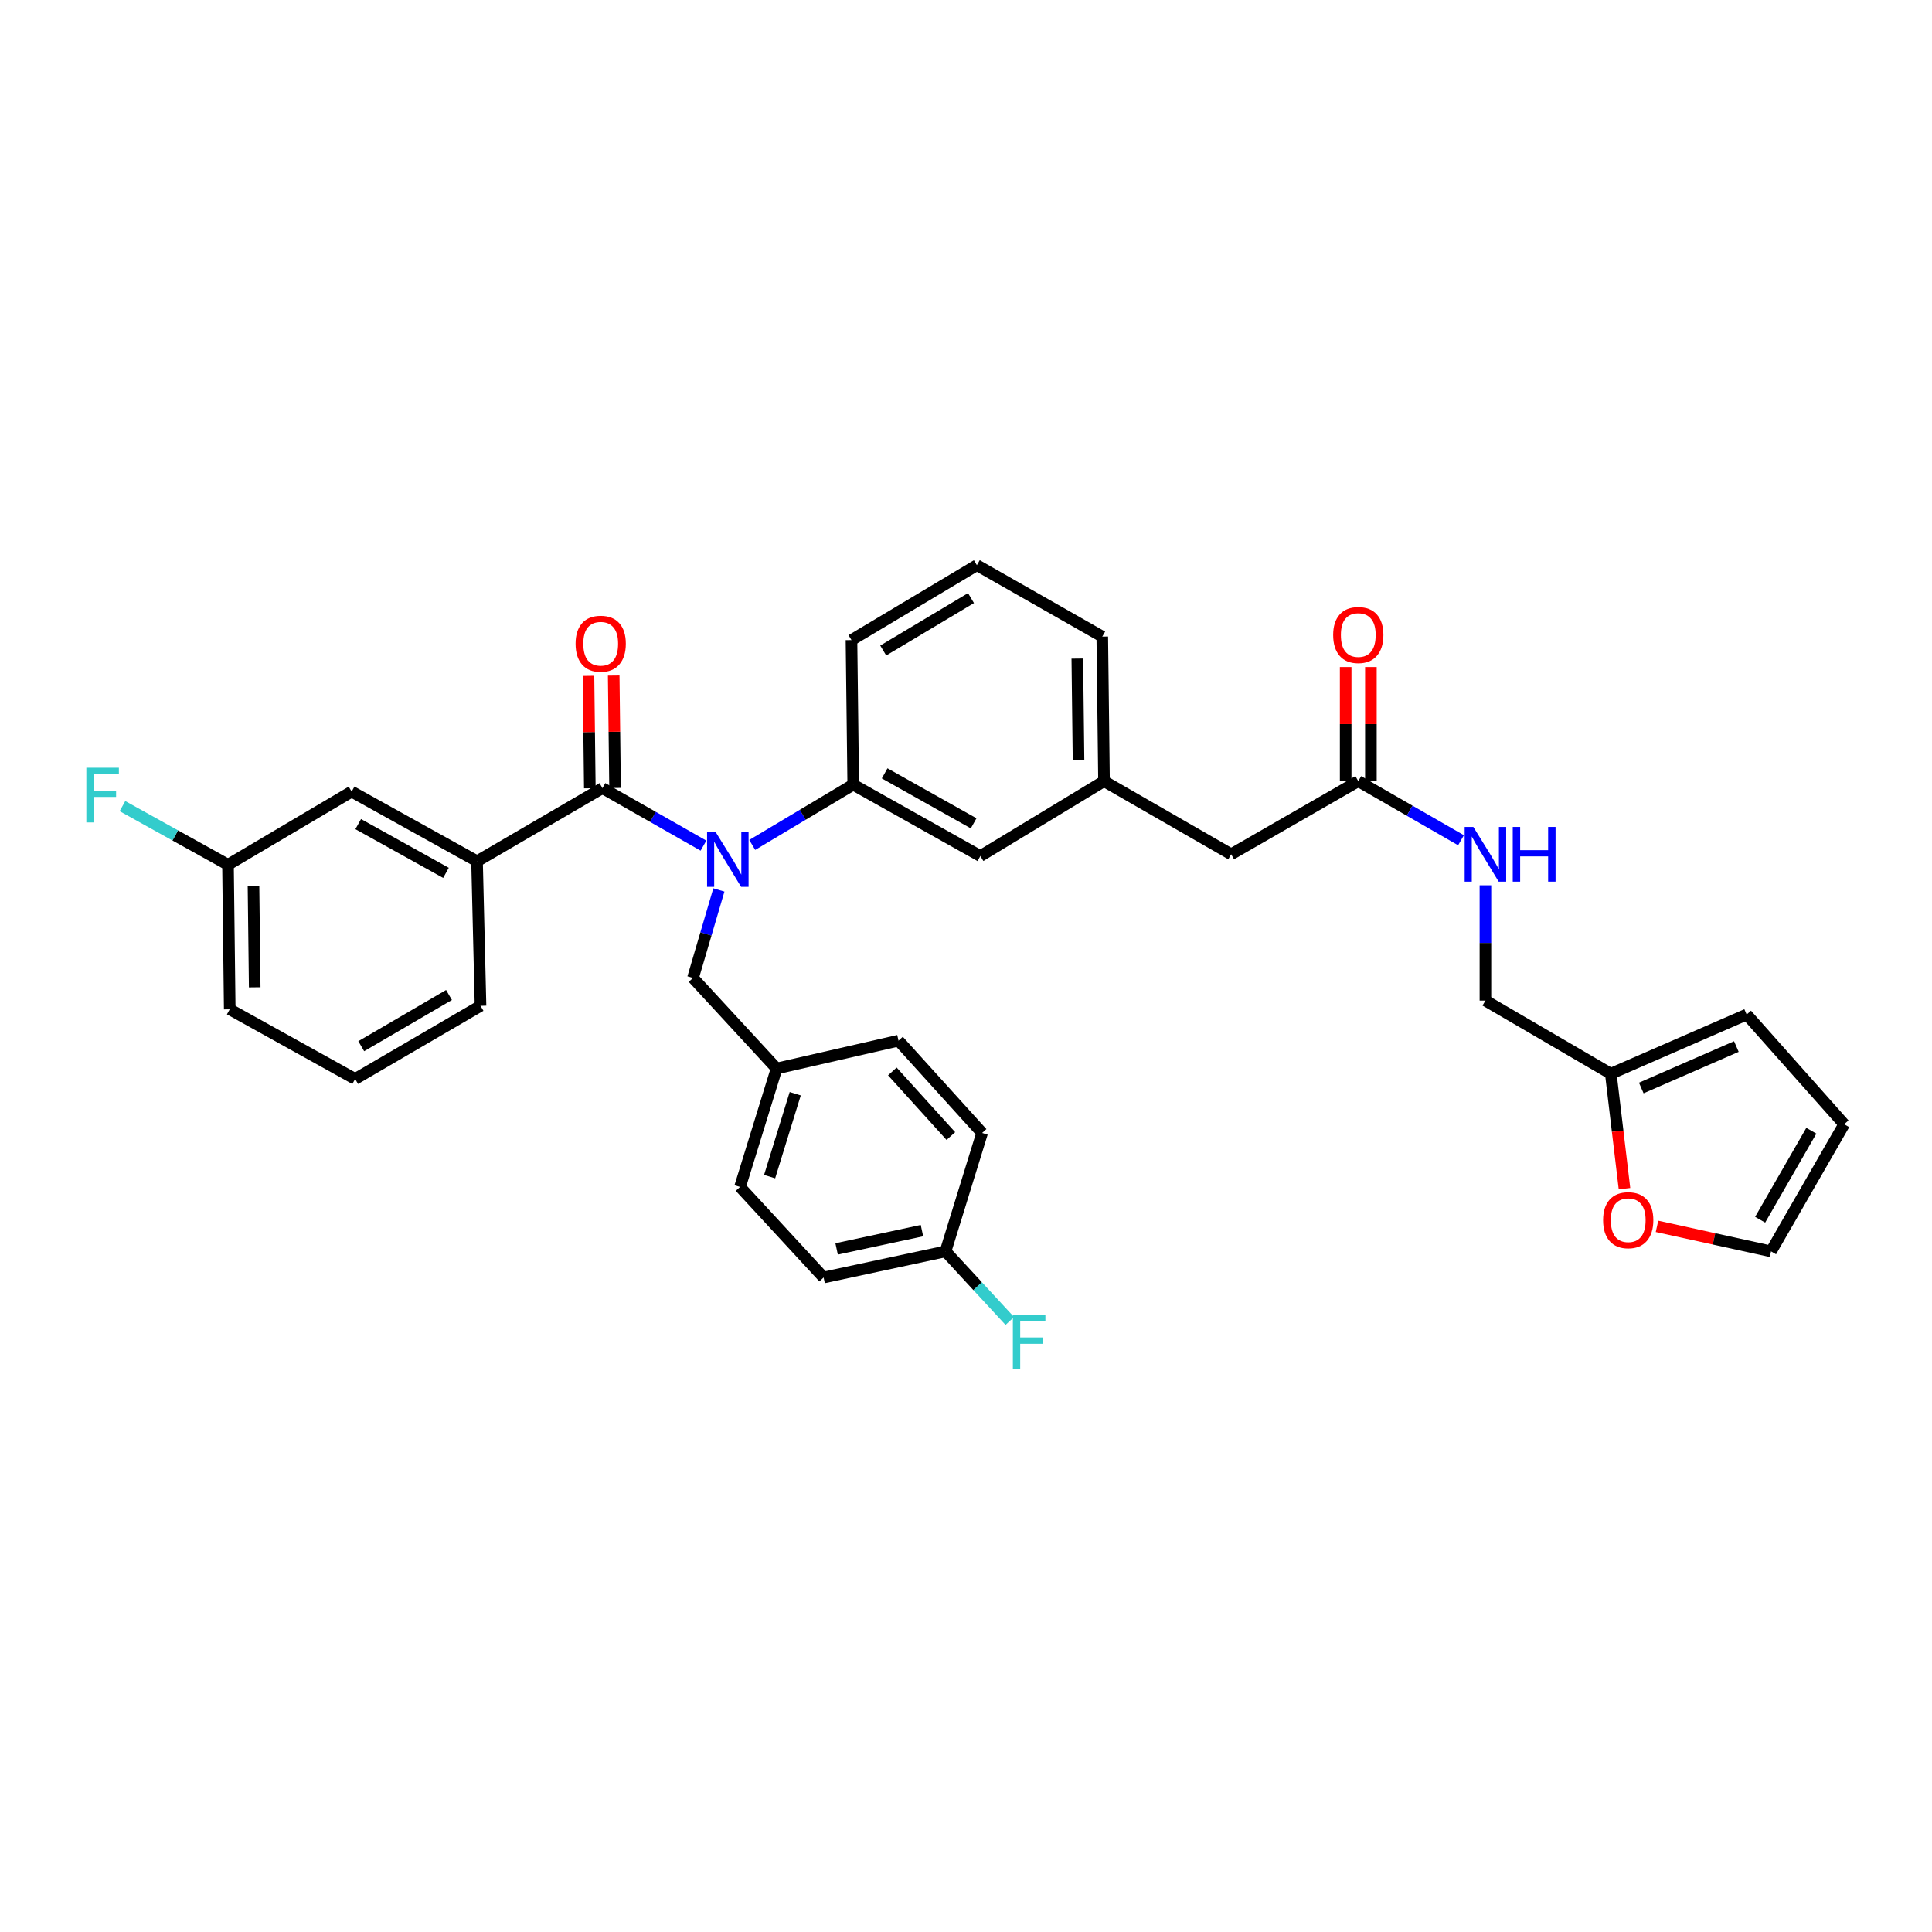 <?xml version='1.0' encoding='iso-8859-1'?>
<svg version='1.1' baseProfile='full'
              xmlns='http://www.w3.org/2000/svg'
                      xmlns:rdkit='http://www.rdkit.org/xml'
                      xmlns:xlink='http://www.w3.org/1999/xlink'
                  xml:space='preserve'
width='1000px' height='1000px' viewBox='0 0 1000 1000'>
<!-- END OF HEADER -->
<rect style='opacity:1.0;fill:#FFFFFF;stroke:none' width='1000' height='1000' x='0' y='0'> </rect>
<path class='bond-0' d='M 833.754,555.766 L 768.853,517.899' style='fill:none;fill-rule:evenodd;stroke:#000000;stroke-width:6px;stroke-linecap:butt;stroke-linejoin:miter;stroke-opacity:1' />
<path class='bond-1' d='M 833.754,555.766 L 837.294,585.513' style='fill:none;fill-rule:evenodd;stroke:#000000;stroke-width:6px;stroke-linecap:butt;stroke-linejoin:miter;stroke-opacity:1' />
<path class='bond-1' d='M 837.294,585.513 L 840.834,615.26' style='fill:none;fill-rule:evenodd;stroke:#FF0000;stroke-width:6px;stroke-linecap:butt;stroke-linejoin:miter;stroke-opacity:1' />
<path class='bond-2' d='M 833.754,555.766 L 904.068,525.111' style='fill:none;fill-rule:evenodd;stroke:#000000;stroke-width:6px;stroke-linecap:butt;stroke-linejoin:miter;stroke-opacity:1' />
<path class='bond-2' d='M 849.521,563.14 L 898.74,541.682' style='fill:none;fill-rule:evenodd;stroke:#000000;stroke-width:6px;stroke-linecap:butt;stroke-linejoin:miter;stroke-opacity:1' />
<path class='bond-3' d='M 703.044,404.32 L 729.629,419.615' style='fill:none;fill-rule:evenodd;stroke:#000000;stroke-width:6px;stroke-linecap:butt;stroke-linejoin:miter;stroke-opacity:1' />
<path class='bond-3' d='M 729.629,419.615 L 756.215,434.909' style='fill:none;fill-rule:evenodd;stroke:#0000FF;stroke-width:6px;stroke-linecap:butt;stroke-linejoin:miter;stroke-opacity:1' />
<path class='bond-4' d='M 709.574,404.32 L 709.574,374.787' style='fill:none;fill-rule:evenodd;stroke:#000000;stroke-width:6px;stroke-linecap:butt;stroke-linejoin:miter;stroke-opacity:1' />
<path class='bond-4' d='M 709.574,374.787 L 709.574,345.254' style='fill:none;fill-rule:evenodd;stroke:#FF0000;stroke-width:6px;stroke-linecap:butt;stroke-linejoin:miter;stroke-opacity:1' />
<path class='bond-4' d='M 696.514,404.32 L 696.514,374.787' style='fill:none;fill-rule:evenodd;stroke:#000000;stroke-width:6px;stroke-linecap:butt;stroke-linejoin:miter;stroke-opacity:1' />
<path class='bond-4' d='M 696.514,374.787 L 696.514,345.254' style='fill:none;fill-rule:evenodd;stroke:#FF0000;stroke-width:6px;stroke-linecap:butt;stroke-linejoin:miter;stroke-opacity:1' />
<path class='bond-5' d='M 703.044,404.32 L 637.243,442.18' style='fill:none;fill-rule:evenodd;stroke:#000000;stroke-width:6px;stroke-linecap:butt;stroke-linejoin:miter;stroke-opacity:1' />
<path class='bond-6' d='M 768.853,458.233 L 768.853,488.066' style='fill:none;fill-rule:evenodd;stroke:#0000FF;stroke-width:6px;stroke-linecap:butt;stroke-linejoin:miter;stroke-opacity:1' />
<path class='bond-6' d='M 768.853,488.066 L 768.853,517.899' style='fill:none;fill-rule:evenodd;stroke:#000000;stroke-width:6px;stroke-linecap:butt;stroke-linejoin:miter;stroke-opacity:1' />
<path class='bond-7' d='M 246.913,445.786 L 182.012,409.733' style='fill:none;fill-rule:evenodd;stroke:#000000;stroke-width:6px;stroke-linecap:butt;stroke-linejoin:miter;stroke-opacity:1' />
<path class='bond-7' d='M 230.836,451.795 L 185.405,426.558' style='fill:none;fill-rule:evenodd;stroke:#000000;stroke-width:6px;stroke-linecap:butt;stroke-linejoin:miter;stroke-opacity:1' />
<path class='bond-8' d='M 246.913,445.786 L 248.72,520.606' style='fill:none;fill-rule:evenodd;stroke:#000000;stroke-width:6px;stroke-linecap:butt;stroke-linejoin:miter;stroke-opacity:1' />
<path class='bond-9' d='M 246.913,445.786 L 311.822,407.926' style='fill:none;fill-rule:evenodd;stroke:#000000;stroke-width:6px;stroke-linecap:butt;stroke-linejoin:miter;stroke-opacity:1' />
<path class='bond-10' d='M 372.088,460.644 L 365.391,483.413' style='fill:none;fill-rule:evenodd;stroke:#0000FF;stroke-width:6px;stroke-linecap:butt;stroke-linejoin:miter;stroke-opacity:1' />
<path class='bond-10' d='M 365.391,483.413 L 358.693,506.182' style='fill:none;fill-rule:evenodd;stroke:#000000;stroke-width:6px;stroke-linecap:butt;stroke-linejoin:miter;stroke-opacity:1' />
<path class='bond-11' d='M 364.116,437.707 L 337.969,422.816' style='fill:none;fill-rule:evenodd;stroke:#0000FF;stroke-width:6px;stroke-linecap:butt;stroke-linejoin:miter;stroke-opacity:1' />
<path class='bond-11' d='M 337.969,422.816 L 311.822,407.926' style='fill:none;fill-rule:evenodd;stroke:#000000;stroke-width:6px;stroke-linecap:butt;stroke-linejoin:miter;stroke-opacity:1' />
<path class='bond-12' d='M 389.353,437.344 L 415.489,421.735' style='fill:none;fill-rule:evenodd;stroke:#0000FF;stroke-width:6px;stroke-linecap:butt;stroke-linejoin:miter;stroke-opacity:1' />
<path class='bond-12' d='M 415.489,421.735 L 441.625,406.127' style='fill:none;fill-rule:evenodd;stroke:#000000;stroke-width:6px;stroke-linecap:butt;stroke-linejoin:miter;stroke-opacity:1' />
<path class='bond-13' d='M 318.351,407.848 L 318.002,378.753' style='fill:none;fill-rule:evenodd;stroke:#000000;stroke-width:6px;stroke-linecap:butt;stroke-linejoin:miter;stroke-opacity:1' />
<path class='bond-13' d='M 318.002,378.753 L 317.652,349.658' style='fill:none;fill-rule:evenodd;stroke:#FF0000;stroke-width:6px;stroke-linecap:butt;stroke-linejoin:miter;stroke-opacity:1' />
<path class='bond-13' d='M 305.292,408.005 L 304.942,378.91' style='fill:none;fill-rule:evenodd;stroke:#000000;stroke-width:6px;stroke-linecap:butt;stroke-linejoin:miter;stroke-opacity:1' />
<path class='bond-13' d='M 304.942,378.91 L 304.593,349.815' style='fill:none;fill-rule:evenodd;stroke:#FF0000;stroke-width:6px;stroke-linecap:butt;stroke-linejoin:miter;stroke-opacity:1' />
<path class='bond-14' d='M 182.012,409.733 L 118.01,447.593' style='fill:none;fill-rule:evenodd;stroke:#000000;stroke-width:6px;stroke-linecap:butt;stroke-linejoin:miter;stroke-opacity:1' />
<path class='bond-15' d='M 118.01,447.593 L 90.697,432.417' style='fill:none;fill-rule:evenodd;stroke:#000000;stroke-width:6px;stroke-linecap:butt;stroke-linejoin:miter;stroke-opacity:1' />
<path class='bond-15' d='M 90.697,432.417 L 63.385,417.242' style='fill:none;fill-rule:evenodd;stroke:#33CCCC;stroke-width:6px;stroke-linecap:butt;stroke-linejoin:miter;stroke-opacity:1' />
<path class='bond-16' d='M 118.01,447.593 L 118.91,522.412' style='fill:none;fill-rule:evenodd;stroke:#000000;stroke-width:6px;stroke-linecap:butt;stroke-linejoin:miter;stroke-opacity:1' />
<path class='bond-16' d='M 131.204,458.658 L 131.834,511.032' style='fill:none;fill-rule:evenodd;stroke:#000000;stroke-width:6px;stroke-linecap:butt;stroke-linejoin:miter;stroke-opacity:1' />
<path class='bond-17' d='M 489.403,647.71 L 426.301,661.234' style='fill:none;fill-rule:evenodd;stroke:#000000;stroke-width:6px;stroke-linecap:butt;stroke-linejoin:miter;stroke-opacity:1' />
<path class='bond-17' d='M 477.201,636.968 L 433.029,646.435' style='fill:none;fill-rule:evenodd;stroke:#000000;stroke-width:6px;stroke-linecap:butt;stroke-linejoin:miter;stroke-opacity:1' />
<path class='bond-18' d='M 489.403,647.71 L 506.032,665.724' style='fill:none;fill-rule:evenodd;stroke:#000000;stroke-width:6px;stroke-linecap:butt;stroke-linejoin:miter;stroke-opacity:1' />
<path class='bond-18' d='M 506.032,665.724 L 522.66,683.738' style='fill:none;fill-rule:evenodd;stroke:#33CCCC;stroke-width:6px;stroke-linecap:butt;stroke-linejoin:miter;stroke-opacity:1' />
<path class='bond-19' d='M 489.403,647.71 L 508.333,586.414' style='fill:none;fill-rule:evenodd;stroke:#000000;stroke-width:6px;stroke-linecap:butt;stroke-linejoin:miter;stroke-opacity:1' />
<path class='bond-20' d='M 358.693,506.182 L 401.966,553.06' style='fill:none;fill-rule:evenodd;stroke:#000000;stroke-width:6px;stroke-linecap:butt;stroke-linejoin:miter;stroke-opacity:1' />
<path class='bond-21' d='M 401.966,553.06 L 383.036,614.355' style='fill:none;fill-rule:evenodd;stroke:#000000;stroke-width:6px;stroke-linecap:butt;stroke-linejoin:miter;stroke-opacity:1' />
<path class='bond-21' d='M 411.605,566.108 L 398.354,609.015' style='fill:none;fill-rule:evenodd;stroke:#000000;stroke-width:6px;stroke-linecap:butt;stroke-linejoin:miter;stroke-opacity:1' />
<path class='bond-22' d='M 401.966,553.06 L 465.068,538.636' style='fill:none;fill-rule:evenodd;stroke:#000000;stroke-width:6px;stroke-linecap:butt;stroke-linejoin:miter;stroke-opacity:1' />
<path class='bond-23' d='M 637.243,442.18 L 571.435,404.32' style='fill:none;fill-rule:evenodd;stroke:#000000;stroke-width:6px;stroke-linecap:butt;stroke-linejoin:miter;stroke-opacity:1' />
<path class='bond-24' d='M 571.435,404.32 L 570.535,329.5' style='fill:none;fill-rule:evenodd;stroke:#000000;stroke-width:6px;stroke-linecap:butt;stroke-linejoin:miter;stroke-opacity:1' />
<path class='bond-24' d='M 558.241,393.254 L 557.611,340.88' style='fill:none;fill-rule:evenodd;stroke:#000000;stroke-width:6px;stroke-linecap:butt;stroke-linejoin:miter;stroke-opacity:1' />
<path class='bond-25' d='M 571.435,404.32 L 507.433,443.087' style='fill:none;fill-rule:evenodd;stroke:#000000;stroke-width:6px;stroke-linecap:butt;stroke-linejoin:miter;stroke-opacity:1' />
<path class='bond-26' d='M 570.535,329.5 L 505.626,292.54' style='fill:none;fill-rule:evenodd;stroke:#000000;stroke-width:6px;stroke-linecap:butt;stroke-linejoin:miter;stroke-opacity:1' />
<path class='bond-27' d='M 505.626,292.54 L 440.725,331.307' style='fill:none;fill-rule:evenodd;stroke:#000000;stroke-width:6px;stroke-linecap:butt;stroke-linejoin:miter;stroke-opacity:1' />
<path class='bond-27' d='M 502.588,309.567 L 457.157,336.704' style='fill:none;fill-rule:evenodd;stroke:#000000;stroke-width:6px;stroke-linecap:butt;stroke-linejoin:miter;stroke-opacity:1' />
<path class='bond-28' d='M 440.725,331.307 L 441.625,406.127' style='fill:none;fill-rule:evenodd;stroke:#000000;stroke-width:6px;stroke-linecap:butt;stroke-linejoin:miter;stroke-opacity:1' />
<path class='bond-29' d='M 441.625,406.127 L 507.433,443.087' style='fill:none;fill-rule:evenodd;stroke:#000000;stroke-width:6px;stroke-linecap:butt;stroke-linejoin:miter;stroke-opacity:1' />
<path class='bond-29' d='M 457.891,400.284 L 503.957,426.156' style='fill:none;fill-rule:evenodd;stroke:#000000;stroke-width:6px;stroke-linecap:butt;stroke-linejoin:miter;stroke-opacity:1' />
<path class='bond-30' d='M 426.301,661.234 L 383.036,614.355' style='fill:none;fill-rule:evenodd;stroke:#000000;stroke-width:6px;stroke-linecap:butt;stroke-linejoin:miter;stroke-opacity:1' />
<path class='bond-31' d='M 508.333,586.414 L 465.068,538.636' style='fill:none;fill-rule:evenodd;stroke:#000000;stroke-width:6px;stroke-linecap:butt;stroke-linejoin:miter;stroke-opacity:1' />
<path class='bond-31' d='M 492.162,588.014 L 461.877,554.569' style='fill:none;fill-rule:evenodd;stroke:#000000;stroke-width:6px;stroke-linecap:butt;stroke-linejoin:miter;stroke-opacity:1' />
<path class='bond-32' d='M 248.72,520.606 L 183.818,558.466' style='fill:none;fill-rule:evenodd;stroke:#000000;stroke-width:6px;stroke-linecap:butt;stroke-linejoin:miter;stroke-opacity:1' />
<path class='bond-32' d='M 232.404,515.004 L 186.973,541.506' style='fill:none;fill-rule:evenodd;stroke:#000000;stroke-width:6px;stroke-linecap:butt;stroke-linejoin:miter;stroke-opacity:1' />
<path class='bond-33' d='M 183.818,558.466 L 118.91,522.412' style='fill:none;fill-rule:evenodd;stroke:#000000;stroke-width:6px;stroke-linecap:butt;stroke-linejoin:miter;stroke-opacity:1' />
<path class='bond-34' d='M 857.658,634.754 L 887.172,641.232' style='fill:none;fill-rule:evenodd;stroke:#FF0000;stroke-width:6px;stroke-linecap:butt;stroke-linejoin:miter;stroke-opacity:1' />
<path class='bond-34' d='M 887.172,641.232 L 916.686,647.71' style='fill:none;fill-rule:evenodd;stroke:#000000;stroke-width:6px;stroke-linecap:butt;stroke-linejoin:miter;stroke-opacity:1' />
<path class='bond-35' d='M 916.686,647.71 L 954.545,581.908' style='fill:none;fill-rule:evenodd;stroke:#000000;stroke-width:6px;stroke-linecap:butt;stroke-linejoin:miter;stroke-opacity:1' />
<path class='bond-35' d='M 911.045,631.326 L 937.546,585.265' style='fill:none;fill-rule:evenodd;stroke:#000000;stroke-width:6px;stroke-linecap:butt;stroke-linejoin:miter;stroke-opacity:1' />
<path class='bond-36' d='M 954.545,581.908 L 904.068,525.111' style='fill:none;fill-rule:evenodd;stroke:#000000;stroke-width:6px;stroke-linecap:butt;stroke-linejoin:miter;stroke-opacity:1' />
<path  class='atom-2' d='M 762.593 428.02
L 771.873 443.02
Q 772.793 444.5, 774.273 447.18
Q 775.753 449.86, 775.833 450.02
L 775.833 428.02
L 779.593 428.02
L 779.593 456.34
L 775.713 456.34
L 765.753 439.94
Q 764.593 438.02, 763.353 435.82
Q 762.153 433.62, 761.793 432.94
L 761.793 456.34
L 758.113 456.34
L 758.113 428.02
L 762.593 428.02
' fill='#0000FF'/>
<path  class='atom-2' d='M 782.993 428.02
L 786.833 428.02
L 786.833 440.06
L 801.313 440.06
L 801.313 428.02
L 805.153 428.02
L 805.153 456.34
L 801.313 456.34
L 801.313 443.26
L 786.833 443.26
L 786.833 456.34
L 782.993 456.34
L 782.993 428.02
' fill='#0000FF'/>
<path  class='atom-3' d='M 690.044 328.681
Q 690.044 321.881, 693.404 318.081
Q 696.764 314.281, 703.044 314.281
Q 709.324 314.281, 712.684 318.081
Q 716.044 321.881, 716.044 328.681
Q 716.044 335.561, 712.644 339.481
Q 709.244 343.361, 703.044 343.361
Q 696.804 343.361, 693.404 339.481
Q 690.044 335.601, 690.044 328.681
M 703.044 340.161
Q 707.364 340.161, 709.684 337.281
Q 712.044 334.361, 712.044 328.681
Q 712.044 323.121, 709.684 320.321
Q 707.364 317.481, 703.044 317.481
Q 698.724 317.481, 696.364 320.281
Q 694.044 323.081, 694.044 328.681
Q 694.044 334.401, 696.364 337.281
Q 698.724 340.161, 703.044 340.161
' fill='#FF0000'/>
<path  class='atom-6' d='M 370.463 430.726
L 379.743 445.726
Q 380.663 447.206, 382.143 449.886
Q 383.623 452.566, 383.703 452.726
L 383.703 430.726
L 387.463 430.726
L 387.463 459.046
L 383.583 459.046
L 373.623 442.646
Q 372.463 440.726, 371.223 438.526
Q 370.023 436.326, 369.663 435.646
L 369.663 459.046
L 365.983 459.046
L 365.983 430.726
L 370.463 430.726
' fill='#0000FF'/>
<path  class='atom-8' d='M 297.922 333.186
Q 297.922 326.386, 301.282 322.586
Q 304.642 318.786, 310.922 318.786
Q 317.202 318.786, 320.562 322.586
Q 323.922 326.386, 323.922 333.186
Q 323.922 340.066, 320.522 343.986
Q 317.122 347.866, 310.922 347.866
Q 304.682 347.866, 301.282 343.986
Q 297.922 340.106, 297.922 333.186
M 310.922 344.666
Q 315.242 344.666, 317.562 341.786
Q 319.922 338.866, 319.922 333.186
Q 319.922 327.626, 317.562 324.826
Q 315.242 321.986, 310.922 321.986
Q 306.602 321.986, 304.242 324.786
Q 301.922 327.586, 301.922 333.186
Q 301.922 338.906, 304.242 341.786
Q 306.602 344.666, 310.922 344.666
' fill='#FF0000'/>
<path  class='atom-21' d='M 524.255 680.428
L 541.095 680.428
L 541.095 683.668
L 528.055 683.668
L 528.055 692.268
L 539.655 692.268
L 539.655 695.548
L 528.055 695.548
L 528.055 708.748
L 524.255 708.748
L 524.255 680.428
' fill='#33CCCC'/>
<path  class='atom-26' d='M 44.689 397.372
L 61.529 397.372
L 61.529 400.612
L 48.489 400.612
L 48.489 409.212
L 60.089 409.212
L 60.089 412.492
L 48.489 412.492
L 48.489 425.692
L 44.689 425.692
L 44.689 397.372
' fill='#33CCCC'/>
<path  class='atom-30' d='M 829.766 631.566
Q 829.766 624.766, 833.126 620.966
Q 836.486 617.166, 842.766 617.166
Q 849.046 617.166, 852.406 620.966
Q 855.766 624.766, 855.766 631.566
Q 855.766 638.446, 852.366 642.366
Q 848.966 646.246, 842.766 646.246
Q 836.526 646.246, 833.126 642.366
Q 829.766 638.486, 829.766 631.566
M 842.766 643.046
Q 847.086 643.046, 849.406 640.166
Q 851.766 637.246, 851.766 631.566
Q 851.766 626.006, 849.406 623.206
Q 847.086 620.366, 842.766 620.366
Q 838.446 620.366, 836.086 623.166
Q 833.766 625.966, 833.766 631.566
Q 833.766 637.286, 836.086 640.166
Q 838.446 643.046, 842.766 643.046
' fill='#FF0000'/>
</svg>
